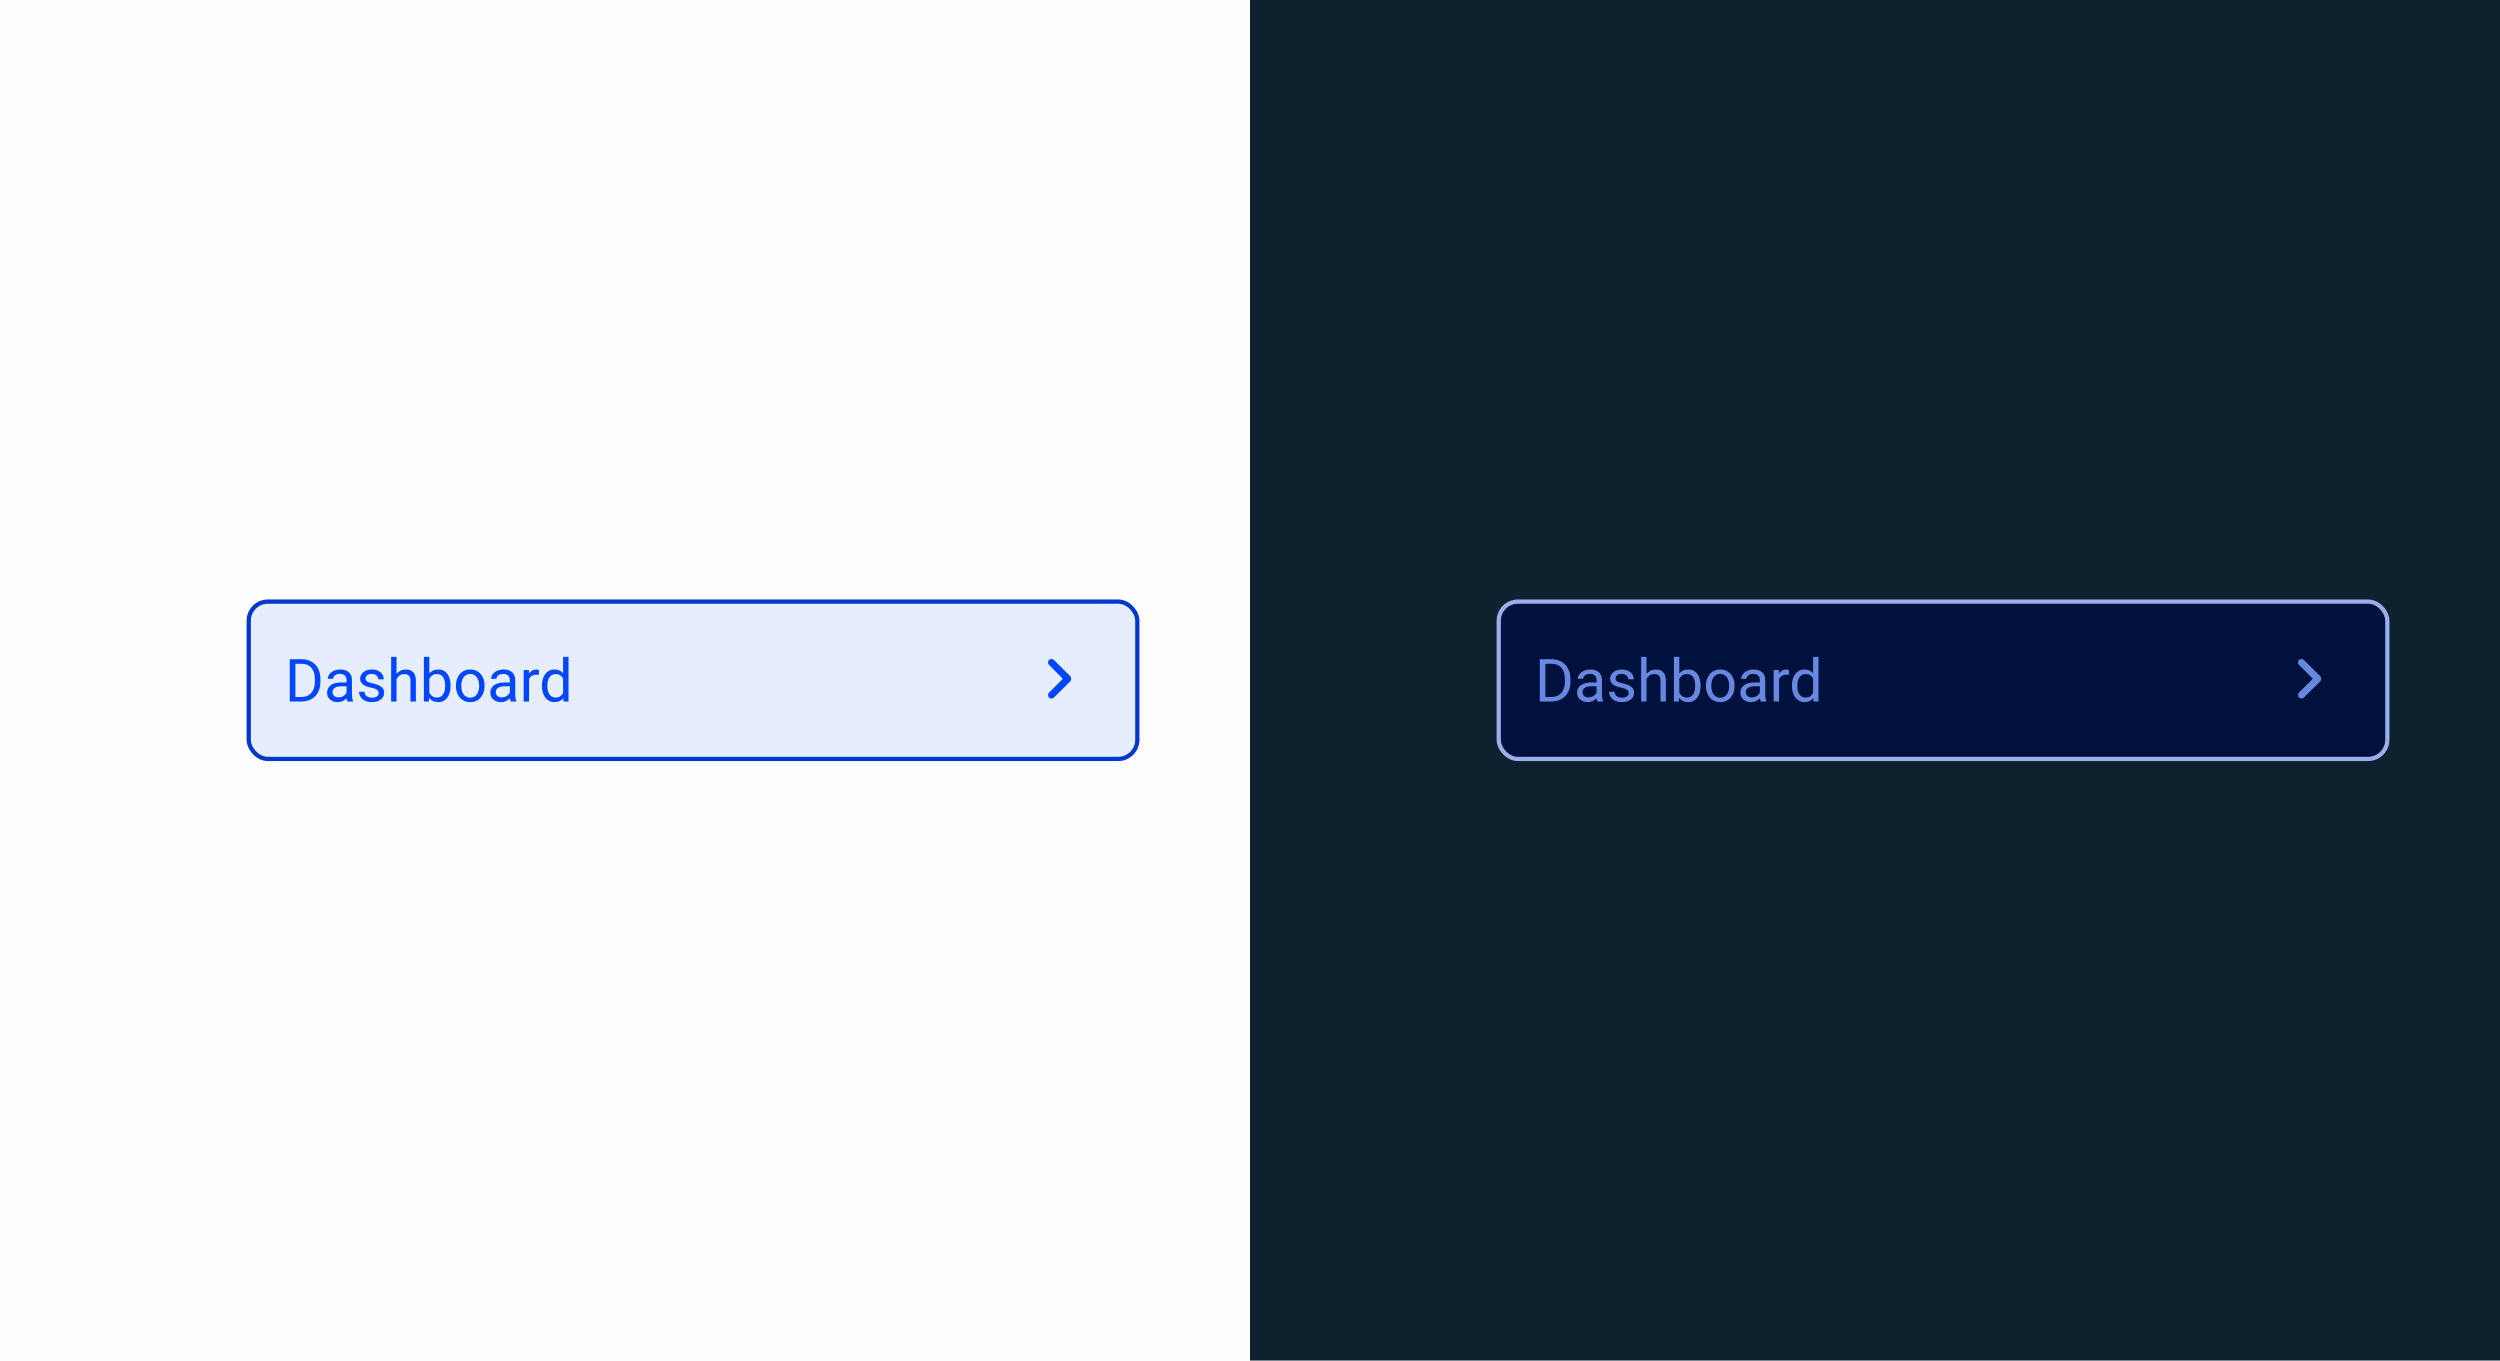 <svg width="588" height="320" viewBox="0 0 588 320" fill="none" xmlns="http://www.w3.org/2000/svg">
<rect width="588" height="320" fill="#FEFEFE"/>
<rect width="294" height="320" fill="#FEFEFE"/>
<rect x="58.5" y="141.5" width="209" height="37" rx="4.5" fill="#E5EDFF"/>
<rect x="58.5" y="141.5" width="209" height="37" rx="4.5" stroke="#0038CC"/>
<path d="M70.849 165H68.77L68.784 163.927H70.849C71.56 163.927 72.152 163.779 72.626 163.482C73.1 163.182 73.455 162.762 73.692 162.225C73.934 161.682 74.055 161.049 74.055 160.324V159.716C74.055 159.146 73.986 158.64 73.85 158.198C73.713 157.752 73.512 157.376 73.248 157.07C72.984 156.76 72.66 156.526 72.277 156.366C71.899 156.207 71.464 156.127 70.972 156.127H68.73V155.047H70.972C71.623 155.047 72.218 155.156 72.756 155.375C73.294 155.589 73.756 155.901 74.144 156.312C74.535 156.717 74.836 157.209 75.046 157.788C75.255 158.362 75.36 159.009 75.36 159.729V160.324C75.36 161.044 75.255 161.694 75.046 162.272C74.836 162.847 74.533 163.337 74.137 163.742C73.745 164.148 73.271 164.46 72.715 164.679C72.163 164.893 71.541 165 70.849 165ZM69.475 155.047V165H68.155V155.047H69.475ZM81.513 163.735V159.928C81.513 159.636 81.454 159.383 81.335 159.169C81.221 158.95 81.048 158.782 80.815 158.663C80.583 158.545 80.296 158.485 79.954 158.485C79.635 158.485 79.355 158.54 79.113 158.649C78.876 158.759 78.689 158.902 78.553 159.08C78.421 159.258 78.355 159.449 78.355 159.654H77.09C77.09 159.39 77.158 159.128 77.295 158.868C77.432 158.608 77.628 158.374 77.883 158.164C78.143 157.95 78.453 157.781 78.812 157.658C79.177 157.531 79.583 157.467 80.029 157.467C80.567 157.467 81.041 157.558 81.451 157.74C81.866 157.923 82.189 158.198 82.422 158.567C82.659 158.932 82.777 159.39 82.777 159.941V163.387C82.777 163.633 82.798 163.895 82.839 164.173C82.884 164.451 82.951 164.69 83.037 164.891V165H81.718C81.654 164.854 81.604 164.66 81.567 164.419C81.531 164.173 81.513 163.945 81.513 163.735ZM81.731 160.516L81.745 161.404H80.467C80.107 161.404 79.785 161.434 79.503 161.493C79.22 161.548 78.983 161.632 78.792 161.746C78.601 161.86 78.455 162.004 78.355 162.177C78.254 162.345 78.204 162.544 78.204 162.771C78.204 163.004 78.257 163.216 78.361 163.407C78.466 163.599 78.623 163.751 78.833 163.865C79.047 163.975 79.309 164.029 79.619 164.029C80.007 164.029 80.348 163.947 80.644 163.783C80.941 163.619 81.175 163.419 81.349 163.182C81.526 162.945 81.622 162.715 81.636 162.491L82.176 163.1C82.144 163.291 82.057 163.503 81.916 163.735C81.775 163.968 81.586 164.191 81.349 164.405C81.116 164.615 80.838 164.79 80.515 164.932C80.196 165.068 79.836 165.137 79.435 165.137C78.933 165.137 78.493 165.039 78.115 164.843C77.742 164.647 77.45 164.385 77.24 164.057C77.035 163.724 76.933 163.353 76.933 162.942C76.933 162.546 77.01 162.197 77.165 161.896C77.32 161.591 77.543 161.338 77.835 161.138C78.127 160.933 78.478 160.778 78.888 160.673C79.298 160.568 79.756 160.516 80.262 160.516H81.731ZM89.073 163.038C89.073 162.856 89.032 162.687 88.95 162.532C88.873 162.373 88.711 162.229 88.465 162.102C88.223 161.969 87.859 161.855 87.371 161.76C86.961 161.673 86.59 161.571 86.257 161.452C85.929 161.334 85.648 161.19 85.416 161.021C85.188 160.853 85.013 160.655 84.89 160.427C84.767 160.199 84.705 159.932 84.705 159.627C84.705 159.335 84.769 159.06 84.897 158.8C85.029 158.54 85.213 158.31 85.45 158.109C85.692 157.909 85.981 157.752 86.318 157.638C86.656 157.524 87.032 157.467 87.446 157.467C88.039 157.467 88.545 157.572 88.964 157.781C89.383 157.991 89.704 158.271 89.928 158.622C90.151 158.968 90.263 159.354 90.263 159.777H88.998C88.998 159.572 88.936 159.374 88.814 159.183C88.695 158.987 88.519 158.825 88.287 158.697C88.059 158.57 87.779 158.506 87.446 158.506C87.095 158.506 86.811 158.561 86.592 158.67C86.378 158.775 86.22 158.909 86.12 159.073C86.024 159.237 85.977 159.41 85.977 159.593C85.977 159.729 85.999 159.853 86.045 159.962C86.095 160.067 86.182 160.165 86.305 160.256C86.428 160.342 86.601 160.424 86.824 160.502C87.047 160.579 87.332 160.657 87.679 160.734C88.285 160.871 88.784 161.035 89.176 161.227C89.568 161.418 89.859 161.653 90.051 161.931C90.242 162.209 90.338 162.546 90.338 162.942C90.338 163.266 90.269 163.562 90.133 163.831C90.001 164.1 89.807 164.332 89.552 164.528C89.301 164.72 89 164.87 88.649 164.979C88.303 165.084 87.913 165.137 87.481 165.137C86.829 165.137 86.277 165.021 85.826 164.788C85.375 164.556 85.033 164.255 84.801 163.886C84.568 163.517 84.452 163.127 84.452 162.717H85.724C85.742 163.063 85.842 163.339 86.024 163.544C86.207 163.744 86.43 163.888 86.694 163.975C86.959 164.057 87.221 164.098 87.481 164.098C87.827 164.098 88.116 164.052 88.349 163.961C88.586 163.87 88.766 163.744 88.889 163.585C89.012 163.425 89.073 163.243 89.073 163.038ZM93.264 154.5V165H91.999V154.5H93.264ZM92.963 161.021L92.436 161.001C92.441 160.495 92.516 160.028 92.662 159.6C92.808 159.167 93.013 158.791 93.277 158.472C93.542 158.153 93.856 157.907 94.221 157.733C94.59 157.556 94.998 157.467 95.444 157.467C95.809 157.467 96.137 157.517 96.429 157.617C96.72 157.713 96.969 157.868 97.174 158.082C97.383 158.296 97.543 158.574 97.652 158.916C97.762 159.253 97.816 159.666 97.816 160.153V165H96.545V160.14C96.545 159.752 96.488 159.442 96.374 159.21C96.26 158.973 96.094 158.802 95.875 158.697C95.656 158.588 95.387 158.533 95.068 158.533C94.754 158.533 94.467 158.599 94.207 158.731C93.952 158.864 93.731 159.046 93.544 159.278C93.362 159.511 93.218 159.777 93.113 160.078C93.013 160.374 92.963 160.689 92.963 161.021ZM99.703 154.5H100.975V163.564L100.865 165H99.703V154.5ZM105.972 161.24V161.384C105.972 161.922 105.908 162.421 105.78 162.881C105.653 163.337 105.466 163.733 105.22 164.07C104.974 164.408 104.673 164.67 104.317 164.856C103.962 165.043 103.554 165.137 103.094 165.137C102.624 165.137 102.212 165.057 101.856 164.897C101.506 164.733 101.209 164.499 100.968 164.193C100.726 163.888 100.533 163.519 100.387 163.086C100.245 162.653 100.147 162.165 100.093 161.623V160.994C100.147 160.447 100.245 159.957 100.387 159.524C100.533 159.091 100.726 158.722 100.968 158.417C101.209 158.107 101.506 157.872 101.856 157.713C102.207 157.549 102.615 157.467 103.08 157.467C103.545 157.467 103.957 157.558 104.317 157.74C104.677 157.918 104.978 158.173 105.22 158.506C105.466 158.839 105.653 159.237 105.78 159.702C105.908 160.162 105.972 160.675 105.972 161.24ZM104.7 161.384V161.24C104.7 160.871 104.666 160.525 104.598 160.201C104.529 159.873 104.42 159.586 104.27 159.34C104.119 159.089 103.921 158.893 103.675 158.752C103.429 158.606 103.126 158.533 102.766 158.533C102.447 158.533 102.169 158.588 101.932 158.697C101.699 158.807 101.501 158.955 101.337 159.142C101.173 159.324 101.038 159.534 100.934 159.771C100.833 160.003 100.758 160.244 100.708 160.495V162.143C100.781 162.462 100.899 162.769 101.063 163.065C101.232 163.357 101.455 163.596 101.733 163.783C102.016 163.97 102.365 164.063 102.779 164.063C103.121 164.063 103.413 163.995 103.654 163.858C103.9 163.717 104.099 163.523 104.249 163.277C104.404 163.031 104.518 162.746 104.591 162.423C104.664 162.099 104.7 161.753 104.7 161.384ZM107.236 161.384V161.227C107.236 160.693 107.314 160.199 107.469 159.743C107.624 159.283 107.847 158.884 108.139 158.547C108.43 158.205 108.784 157.941 109.198 157.754C109.613 157.562 110.078 157.467 110.593 157.467C111.112 157.467 111.579 157.562 111.994 157.754C112.413 157.941 112.769 158.205 113.061 158.547C113.357 158.884 113.582 159.283 113.737 159.743C113.892 160.199 113.97 160.693 113.97 161.227V161.384C113.97 161.917 113.892 162.411 113.737 162.867C113.582 163.323 113.357 163.722 113.061 164.063C112.769 164.401 112.416 164.665 112.001 164.856C111.591 165.043 111.126 165.137 110.606 165.137C110.087 165.137 109.62 165.043 109.205 164.856C108.79 164.665 108.435 164.401 108.139 164.063C107.847 163.722 107.624 163.323 107.469 162.867C107.314 162.411 107.236 161.917 107.236 161.384ZM108.501 161.227V161.384C108.501 161.753 108.544 162.102 108.631 162.43C108.717 162.753 108.847 163.04 109.021 163.291C109.198 163.542 109.419 163.74 109.684 163.886C109.948 164.027 110.256 164.098 110.606 164.098C110.953 164.098 111.256 164.027 111.516 163.886C111.78 163.74 111.999 163.542 112.172 163.291C112.345 163.04 112.475 162.753 112.562 162.43C112.653 162.102 112.698 161.753 112.698 161.384V161.227C112.698 160.862 112.653 160.518 112.562 160.194C112.475 159.866 112.343 159.577 112.165 159.326C111.992 159.071 111.773 158.87 111.509 158.725C111.249 158.579 110.944 158.506 110.593 158.506C110.246 158.506 109.941 158.579 109.677 158.725C109.417 158.87 109.198 159.071 109.021 159.326C108.847 159.577 108.717 159.866 108.631 160.194C108.544 160.518 108.501 160.862 108.501 161.227ZM119.917 163.735V159.928C119.917 159.636 119.858 159.383 119.739 159.169C119.625 158.95 119.452 158.782 119.22 158.663C118.987 158.545 118.7 158.485 118.358 158.485C118.039 158.485 117.759 158.54 117.518 158.649C117.281 158.759 117.094 158.902 116.957 159.08C116.825 159.258 116.759 159.449 116.759 159.654H115.494C115.494 159.39 115.562 159.128 115.699 158.868C115.836 158.608 116.032 158.374 116.287 158.164C116.547 157.95 116.857 157.781 117.217 157.658C117.581 157.531 117.987 157.467 118.434 157.467C118.971 157.467 119.445 157.558 119.855 157.74C120.27 157.923 120.594 158.198 120.826 158.567C121.063 158.932 121.182 159.39 121.182 159.941V163.387C121.182 163.633 121.202 163.895 121.243 164.173C121.289 164.451 121.355 164.69 121.441 164.891V165H120.122C120.058 164.854 120.008 164.66 119.972 164.419C119.935 164.173 119.917 163.945 119.917 163.735ZM120.136 160.516L120.149 161.404H118.871C118.511 161.404 118.19 161.434 117.907 161.493C117.625 161.548 117.388 161.632 117.196 161.746C117.005 161.86 116.859 162.004 116.759 162.177C116.659 162.345 116.608 162.544 116.608 162.771C116.608 163.004 116.661 163.216 116.766 163.407C116.87 163.599 117.028 163.751 117.237 163.865C117.451 163.975 117.714 164.029 118.023 164.029C118.411 164.029 118.753 163.947 119.049 163.783C119.345 163.619 119.58 163.419 119.753 163.182C119.931 162.945 120.026 162.715 120.04 162.491L120.58 163.1C120.548 163.291 120.462 163.503 120.32 163.735C120.179 163.968 119.99 164.191 119.753 164.405C119.521 164.615 119.243 164.79 118.919 164.932C118.6 165.068 118.24 165.137 117.839 165.137C117.338 165.137 116.898 165.039 116.52 164.843C116.146 164.647 115.854 164.385 115.645 164.057C115.439 163.724 115.337 163.353 115.337 162.942C115.337 162.546 115.414 162.197 115.569 161.896C115.724 161.591 115.948 161.338 116.239 161.138C116.531 160.933 116.882 160.778 117.292 160.673C117.702 160.568 118.16 160.516 118.666 160.516H120.136ZM124.436 158.766V165H123.171V157.604H124.401L124.436 158.766ZM126.746 157.562L126.739 158.738C126.634 158.715 126.534 158.702 126.438 158.697C126.347 158.688 126.243 158.684 126.124 158.684C125.832 158.684 125.575 158.729 125.352 158.82C125.128 158.911 124.939 159.039 124.784 159.203C124.629 159.367 124.506 159.563 124.415 159.791C124.328 160.014 124.271 160.26 124.244 160.529L123.889 160.734C123.889 160.288 123.932 159.868 124.019 159.477C124.11 159.085 124.249 158.738 124.436 158.438C124.622 158.132 124.859 157.895 125.146 157.727C125.438 157.553 125.785 157.467 126.186 157.467C126.277 157.467 126.382 157.478 126.5 157.501C126.618 157.519 126.701 157.54 126.746 157.562ZM132.44 163.564V154.5H133.712V165H132.55L132.44 163.564ZM127.464 161.384V161.24C127.464 160.675 127.532 160.162 127.669 159.702C127.81 159.237 128.008 158.839 128.264 158.506C128.523 158.173 128.831 157.918 129.187 157.74C129.547 157.558 129.948 157.467 130.39 157.467C130.854 157.467 131.26 157.549 131.606 157.713C131.957 157.872 132.254 158.107 132.495 158.417C132.741 158.722 132.935 159.091 133.076 159.524C133.217 159.957 133.315 160.447 133.37 160.994V161.623C133.32 162.165 133.222 162.653 133.076 163.086C132.935 163.519 132.741 163.888 132.495 164.193C132.254 164.499 131.957 164.733 131.606 164.897C131.256 165.057 130.845 165.137 130.376 165.137C129.943 165.137 129.547 165.043 129.187 164.856C128.831 164.67 128.523 164.408 128.264 164.07C128.008 163.733 127.81 163.337 127.669 162.881C127.532 162.421 127.464 161.922 127.464 161.384ZM128.735 161.24V161.384C128.735 161.753 128.772 162.099 128.845 162.423C128.922 162.746 129.041 163.031 129.2 163.277C129.36 163.523 129.562 163.717 129.809 163.858C130.055 163.995 130.349 164.063 130.69 164.063C131.11 164.063 131.454 163.975 131.723 163.797C131.996 163.619 132.215 163.384 132.379 163.093C132.543 162.801 132.671 162.484 132.762 162.143V160.495C132.707 160.244 132.627 160.003 132.522 159.771C132.422 159.534 132.29 159.324 132.126 159.142C131.966 158.955 131.768 158.807 131.531 158.697C131.299 158.588 131.023 158.533 130.704 158.533C130.358 158.533 130.059 158.606 129.809 158.752C129.562 158.893 129.36 159.089 129.2 159.34C129.041 159.586 128.922 159.873 128.845 160.201C128.772 160.525 128.735 160.871 128.735 161.24Z" fill="#0046FE"/>
<path d="M249.977 159.648L246.734 156.387C246.578 156.243 246.5 156.055 246.5 155.82C246.5 155.573 246.572 155.378 246.715 155.234C246.871 155.078 247.066 155 247.301 155C247.548 155 247.743 155.078 247.887 155.234L251.734 159.062C251.812 159.141 251.865 159.232 251.891 159.336C251.93 159.427 251.949 159.531 251.949 159.648C251.949 159.753 251.93 159.857 251.891 159.961C251.865 160.052 251.812 160.143 251.734 160.234L247.887 164.062C247.743 164.219 247.548 164.297 247.301 164.297C247.066 164.297 246.871 164.219 246.715 164.062C246.572 163.906 246.5 163.711 246.5 163.477C246.5 163.242 246.578 163.047 246.734 162.891L249.977 159.648Z" fill="#0046FE"/>
<rect width="294" height="320" transform="translate(294)" fill="#0D212F"/>
<rect x="352.5" y="141.5" width="209" height="37" rx="4.5" fill="#00113D"/>
<rect x="352.5" y="141.5" width="209" height="37" rx="4.5" stroke="#99AFEB"/>
<path d="M364.849 165H362.771L362.784 163.927H364.849C365.56 163.927 366.152 163.779 366.626 163.482C367.1 163.182 367.455 162.762 367.692 162.225C367.934 161.682 368.055 161.049 368.055 160.324V159.716C368.055 159.146 367.986 158.64 367.85 158.198C367.713 157.752 367.512 157.376 367.248 157.07C366.984 156.76 366.66 156.526 366.277 156.366C365.899 156.207 365.464 156.127 364.972 156.127H362.729V155.047H364.972C365.623 155.047 366.218 155.156 366.756 155.375C367.294 155.589 367.756 155.901 368.144 156.312C368.535 156.717 368.836 157.209 369.046 157.788C369.256 158.362 369.36 159.009 369.36 159.729V160.324C369.36 161.044 369.256 161.694 369.046 162.272C368.836 162.847 368.533 163.337 368.137 163.742C367.745 164.148 367.271 164.46 366.715 164.679C366.163 164.893 365.541 165 364.849 165ZM363.475 155.047V165H362.155V155.047H363.475ZM375.513 163.735V159.928C375.513 159.636 375.453 159.383 375.335 159.169C375.221 158.95 375.048 158.782 374.815 158.663C374.583 158.545 374.296 158.485 373.954 158.485C373.635 158.485 373.355 158.54 373.113 158.649C372.876 158.759 372.689 158.902 372.553 159.08C372.421 159.258 372.354 159.449 372.354 159.654H371.09C371.09 159.39 371.158 159.128 371.295 158.868C371.432 158.608 371.628 158.374 371.883 158.164C372.143 157.95 372.452 157.781 372.812 157.658C373.177 157.531 373.583 157.467 374.029 157.467C374.567 157.467 375.041 157.558 375.451 157.74C375.866 157.923 376.189 158.198 376.422 158.567C376.659 158.932 376.777 159.39 376.777 159.941V163.387C376.777 163.633 376.798 163.895 376.839 164.173C376.884 164.451 376.951 164.69 377.037 164.891V165H375.718C375.654 164.854 375.604 164.66 375.567 164.419C375.531 164.173 375.513 163.945 375.513 163.735ZM375.731 160.516L375.745 161.404H374.467C374.107 161.404 373.785 161.434 373.503 161.493C373.22 161.548 372.983 161.632 372.792 161.746C372.601 161.86 372.455 162.004 372.354 162.177C372.254 162.345 372.204 162.544 372.204 162.771C372.204 163.004 372.257 163.216 372.361 163.407C372.466 163.599 372.623 163.751 372.833 163.865C373.047 163.975 373.309 164.029 373.619 164.029C374.007 164.029 374.348 163.947 374.645 163.783C374.941 163.619 375.175 163.419 375.349 163.182C375.526 162.945 375.622 162.715 375.636 162.491L376.176 163.1C376.144 163.291 376.057 163.503 375.916 163.735C375.775 163.968 375.586 164.191 375.349 164.405C375.116 164.615 374.838 164.79 374.515 164.932C374.196 165.068 373.836 165.137 373.435 165.137C372.933 165.137 372.493 165.039 372.115 164.843C371.742 164.647 371.45 164.385 371.24 164.057C371.035 163.724 370.933 163.353 370.933 162.942C370.933 162.546 371.01 162.197 371.165 161.896C371.32 161.591 371.543 161.338 371.835 161.138C372.127 160.933 372.478 160.778 372.888 160.673C373.298 160.568 373.756 160.516 374.262 160.516H375.731ZM383.073 163.038C383.073 162.856 383.032 162.687 382.95 162.532C382.873 162.373 382.711 162.229 382.465 162.102C382.223 161.969 381.859 161.855 381.371 161.76C380.961 161.673 380.59 161.571 380.257 161.452C379.929 161.334 379.648 161.19 379.416 161.021C379.188 160.853 379.013 160.655 378.89 160.427C378.767 160.199 378.705 159.932 378.705 159.627C378.705 159.335 378.769 159.06 378.896 158.8C379.029 158.54 379.213 158.31 379.45 158.109C379.692 157.909 379.981 157.752 380.318 157.638C380.656 157.524 381.032 157.467 381.446 157.467C382.039 157.467 382.545 157.572 382.964 157.781C383.383 157.991 383.704 158.271 383.928 158.622C384.151 158.968 384.263 159.354 384.263 159.777H382.998C382.998 159.572 382.937 159.374 382.813 159.183C382.695 158.987 382.52 158.825 382.287 158.697C382.059 158.57 381.779 158.506 381.446 158.506C381.095 158.506 380.811 158.561 380.592 158.67C380.378 158.775 380.22 158.909 380.12 159.073C380.024 159.237 379.977 159.41 379.977 159.593C379.977 159.729 379.999 159.853 380.045 159.962C380.095 160.067 380.182 160.165 380.305 160.256C380.428 160.342 380.601 160.424 380.824 160.502C381.048 160.579 381.332 160.657 381.679 160.734C382.285 160.871 382.784 161.035 383.176 161.227C383.568 161.418 383.859 161.653 384.051 161.931C384.242 162.209 384.338 162.546 384.338 162.942C384.338 163.266 384.27 163.562 384.133 163.831C384.001 164.1 383.807 164.332 383.552 164.528C383.301 164.72 383 164.87 382.649 164.979C382.303 165.084 381.913 165.137 381.48 165.137C380.829 165.137 380.277 165.021 379.826 164.788C379.375 164.556 379.033 164.255 378.801 163.886C378.568 163.517 378.452 163.127 378.452 162.717H379.724C379.742 163.063 379.842 163.339 380.024 163.544C380.207 163.744 380.43 163.888 380.694 163.975C380.959 164.057 381.221 164.098 381.48 164.098C381.827 164.098 382.116 164.052 382.349 163.961C382.586 163.87 382.766 163.744 382.889 163.585C383.012 163.425 383.073 163.243 383.073 163.038ZM387.264 154.5V165H385.999V154.5H387.264ZM386.963 161.021L386.437 161.001C386.441 160.495 386.516 160.028 386.662 159.6C386.808 159.167 387.013 158.791 387.277 158.472C387.542 158.153 387.856 157.907 388.221 157.733C388.59 157.556 388.998 157.467 389.444 157.467C389.809 157.467 390.137 157.517 390.429 157.617C390.72 157.713 390.969 157.868 391.174 158.082C391.383 158.296 391.543 158.574 391.652 158.916C391.762 159.253 391.816 159.666 391.816 160.153V165H390.545V160.14C390.545 159.752 390.488 159.442 390.374 159.21C390.26 158.973 390.094 158.802 389.875 158.697C389.656 158.588 389.387 158.533 389.068 158.533C388.754 158.533 388.467 158.599 388.207 158.731C387.952 158.864 387.731 159.046 387.544 159.278C387.362 159.511 387.218 159.777 387.113 160.078C387.013 160.374 386.963 160.689 386.963 161.021ZM393.703 154.5H394.975V163.564L394.865 165H393.703V154.5ZM399.972 161.24V161.384C399.972 161.922 399.908 162.421 399.78 162.881C399.653 163.337 399.466 163.733 399.22 164.07C398.974 164.408 398.673 164.67 398.317 164.856C397.962 165.043 397.554 165.137 397.094 165.137C396.624 165.137 396.212 165.057 395.856 164.897C395.506 164.733 395.209 164.499 394.968 164.193C394.726 163.888 394.533 163.519 394.387 163.086C394.245 162.653 394.147 162.165 394.093 161.623V160.994C394.147 160.447 394.245 159.957 394.387 159.524C394.533 159.091 394.726 158.722 394.968 158.417C395.209 158.107 395.506 157.872 395.856 157.713C396.207 157.549 396.615 157.467 397.08 157.467C397.545 157.467 397.957 157.558 398.317 157.74C398.677 157.918 398.978 158.173 399.22 158.506C399.466 158.839 399.653 159.237 399.78 159.702C399.908 160.162 399.972 160.675 399.972 161.24ZM398.7 161.384V161.24C398.7 160.871 398.666 160.525 398.598 160.201C398.529 159.873 398.42 159.586 398.27 159.34C398.119 159.089 397.921 158.893 397.675 158.752C397.429 158.606 397.126 158.533 396.766 158.533C396.447 158.533 396.169 158.588 395.932 158.697C395.699 158.807 395.501 158.955 395.337 159.142C395.173 159.324 395.038 159.534 394.934 159.771C394.833 160.003 394.758 160.244 394.708 160.495V162.143C394.781 162.462 394.899 162.769 395.063 163.065C395.232 163.357 395.455 163.596 395.733 163.783C396.016 163.97 396.365 164.063 396.779 164.063C397.121 164.063 397.413 163.995 397.654 163.858C397.9 163.717 398.099 163.523 398.249 163.277C398.404 163.031 398.518 162.746 398.591 162.423C398.664 162.099 398.7 161.753 398.7 161.384ZM401.236 161.384V161.227C401.236 160.693 401.314 160.199 401.469 159.743C401.624 159.283 401.847 158.884 402.139 158.547C402.43 158.205 402.784 157.941 403.198 157.754C403.613 157.562 404.078 157.467 404.593 157.467C405.112 157.467 405.579 157.562 405.994 157.754C406.413 157.941 406.769 158.205 407.061 158.547C407.357 158.884 407.582 159.283 407.737 159.743C407.892 160.199 407.97 160.693 407.97 161.227V161.384C407.97 161.917 407.892 162.411 407.737 162.867C407.582 163.323 407.357 163.722 407.061 164.063C406.769 164.401 406.416 164.665 406.001 164.856C405.591 165.043 405.126 165.137 404.606 165.137C404.087 165.137 403.62 165.043 403.205 164.856C402.79 164.665 402.435 164.401 402.139 164.063C401.847 163.722 401.624 163.323 401.469 162.867C401.314 162.411 401.236 161.917 401.236 161.384ZM402.501 161.227V161.384C402.501 161.753 402.544 162.102 402.631 162.43C402.717 162.753 402.847 163.04 403.021 163.291C403.198 163.542 403.419 163.74 403.684 163.886C403.948 164.027 404.256 164.098 404.606 164.098C404.953 164.098 405.256 164.027 405.516 163.886C405.78 163.74 405.999 163.542 406.172 163.291C406.345 163.04 406.475 162.753 406.562 162.43C406.653 162.102 406.698 161.753 406.698 161.384V161.227C406.698 160.862 406.653 160.518 406.562 160.194C406.475 159.866 406.343 159.577 406.165 159.326C405.992 159.071 405.773 158.87 405.509 158.725C405.249 158.579 404.944 158.506 404.593 158.506C404.246 158.506 403.941 158.579 403.677 158.725C403.417 158.87 403.198 159.071 403.021 159.326C402.847 159.577 402.717 159.866 402.631 160.194C402.544 160.518 402.501 160.862 402.501 161.227ZM413.917 163.735V159.928C413.917 159.636 413.858 159.383 413.739 159.169C413.625 158.95 413.452 158.782 413.22 158.663C412.987 158.545 412.7 158.485 412.358 158.485C412.039 158.485 411.759 158.54 411.518 158.649C411.281 158.759 411.094 158.902 410.957 159.08C410.825 159.258 410.759 159.449 410.759 159.654H409.494C409.494 159.39 409.562 159.128 409.699 158.868C409.836 158.608 410.032 158.374 410.287 158.164C410.547 157.95 410.857 157.781 411.217 157.658C411.581 157.531 411.987 157.467 412.434 157.467C412.971 157.467 413.445 157.558 413.855 157.74C414.27 157.923 414.594 158.198 414.826 158.567C415.063 158.932 415.182 159.39 415.182 159.941V163.387C415.182 163.633 415.202 163.895 415.243 164.173C415.289 164.451 415.355 164.69 415.441 164.891V165H414.122C414.058 164.854 414.008 164.66 413.972 164.419C413.935 164.173 413.917 163.945 413.917 163.735ZM414.136 160.516L414.149 161.404H412.871C412.511 161.404 412.19 161.434 411.907 161.493C411.625 161.548 411.388 161.632 411.196 161.746C411.005 161.86 410.859 162.004 410.759 162.177C410.659 162.345 410.608 162.544 410.608 162.771C410.608 163.004 410.661 163.216 410.766 163.407C410.87 163.599 411.028 163.751 411.237 163.865C411.451 163.975 411.714 164.029 412.023 164.029C412.411 164.029 412.753 163.947 413.049 163.783C413.345 163.619 413.58 163.419 413.753 163.182C413.931 162.945 414.026 162.715 414.04 162.491L414.58 163.1C414.548 163.291 414.462 163.503 414.32 163.735C414.179 163.968 413.99 164.191 413.753 164.405C413.521 164.615 413.243 164.79 412.919 164.932C412.6 165.068 412.24 165.137 411.839 165.137C411.338 165.137 410.898 165.039 410.52 164.843C410.146 164.647 409.854 164.385 409.645 164.057C409.439 163.724 409.337 163.353 409.337 162.942C409.337 162.546 409.414 162.197 409.569 161.896C409.724 161.591 409.948 161.338 410.239 161.138C410.531 160.933 410.882 160.778 411.292 160.673C411.702 160.568 412.16 160.516 412.666 160.516H414.136ZM418.436 158.766V165H417.171V157.604H418.401L418.436 158.766ZM420.746 157.562L420.739 158.738C420.634 158.715 420.534 158.702 420.438 158.697C420.347 158.688 420.243 158.684 420.124 158.684C419.832 158.684 419.575 158.729 419.352 158.82C419.128 158.911 418.939 159.039 418.784 159.203C418.629 159.367 418.506 159.563 418.415 159.791C418.328 160.014 418.271 160.26 418.244 160.529L417.889 160.734C417.889 160.288 417.932 159.868 418.019 159.477C418.11 159.085 418.249 158.738 418.436 158.438C418.622 158.132 418.859 157.895 419.146 157.727C419.438 157.553 419.785 157.467 420.186 157.467C420.277 157.467 420.382 157.478 420.5 157.501C420.618 157.519 420.701 157.54 420.746 157.562ZM426.44 163.564V154.5H427.712V165H426.55L426.44 163.564ZM421.464 161.384V161.24C421.464 160.675 421.532 160.162 421.669 159.702C421.81 159.237 422.008 158.839 422.264 158.506C422.523 158.173 422.831 157.918 423.187 157.74C423.547 157.558 423.948 157.467 424.39 157.467C424.854 157.467 425.26 157.549 425.606 157.713C425.957 157.872 426.254 158.107 426.495 158.417C426.741 158.722 426.935 159.091 427.076 159.524C427.217 159.957 427.315 160.447 427.37 160.994V161.623C427.32 162.165 427.222 162.653 427.076 163.086C426.935 163.519 426.741 163.888 426.495 164.193C426.254 164.499 425.957 164.733 425.606 164.897C425.256 165.057 424.845 165.137 424.376 165.137C423.943 165.137 423.547 165.043 423.187 164.856C422.831 164.67 422.523 164.408 422.264 164.07C422.008 163.733 421.81 163.337 421.669 162.881C421.532 162.421 421.464 161.922 421.464 161.384ZM422.735 161.24V161.384C422.735 161.753 422.772 162.099 422.845 162.423C422.922 162.746 423.041 163.031 423.2 163.277C423.36 163.523 423.562 163.717 423.809 163.858C424.055 163.995 424.349 164.063 424.69 164.063C425.11 164.063 425.454 163.975 425.723 163.797C425.996 163.619 426.215 163.384 426.379 163.093C426.543 162.801 426.671 162.484 426.762 162.143V160.495C426.707 160.244 426.627 160.003 426.522 159.771C426.422 159.534 426.29 159.324 426.126 159.142C425.966 158.955 425.768 158.807 425.531 158.697C425.299 158.588 425.023 158.533 424.704 158.533C424.358 158.533 424.059 158.606 423.809 158.752C423.562 158.893 423.36 159.089 423.2 159.34C423.041 159.586 422.922 159.873 422.845 160.201C422.772 160.525 422.735 160.871 422.735 161.24Z" fill="#6688E0"/>
<path d="M543.977 159.648L540.734 156.387C540.578 156.243 540.5 156.055 540.5 155.82C540.5 155.573 540.572 155.378 540.715 155.234C540.871 155.078 541.066 155 541.301 155C541.548 155 541.743 155.078 541.887 155.234L545.734 159.062C545.812 159.141 545.865 159.232 545.891 159.336C545.93 159.427 545.949 159.531 545.949 159.648C545.949 159.753 545.93 159.857 545.891 159.961C545.865 160.052 545.812 160.143 545.734 160.234L541.887 164.062C541.743 164.219 541.548 164.297 541.301 164.297C541.066 164.297 540.871 164.219 540.715 164.062C540.572 163.906 540.5 163.711 540.5 163.477C540.5 163.242 540.578 163.047 540.734 162.891L543.977 159.648Z" fill="#6688E0"/>
</svg>
